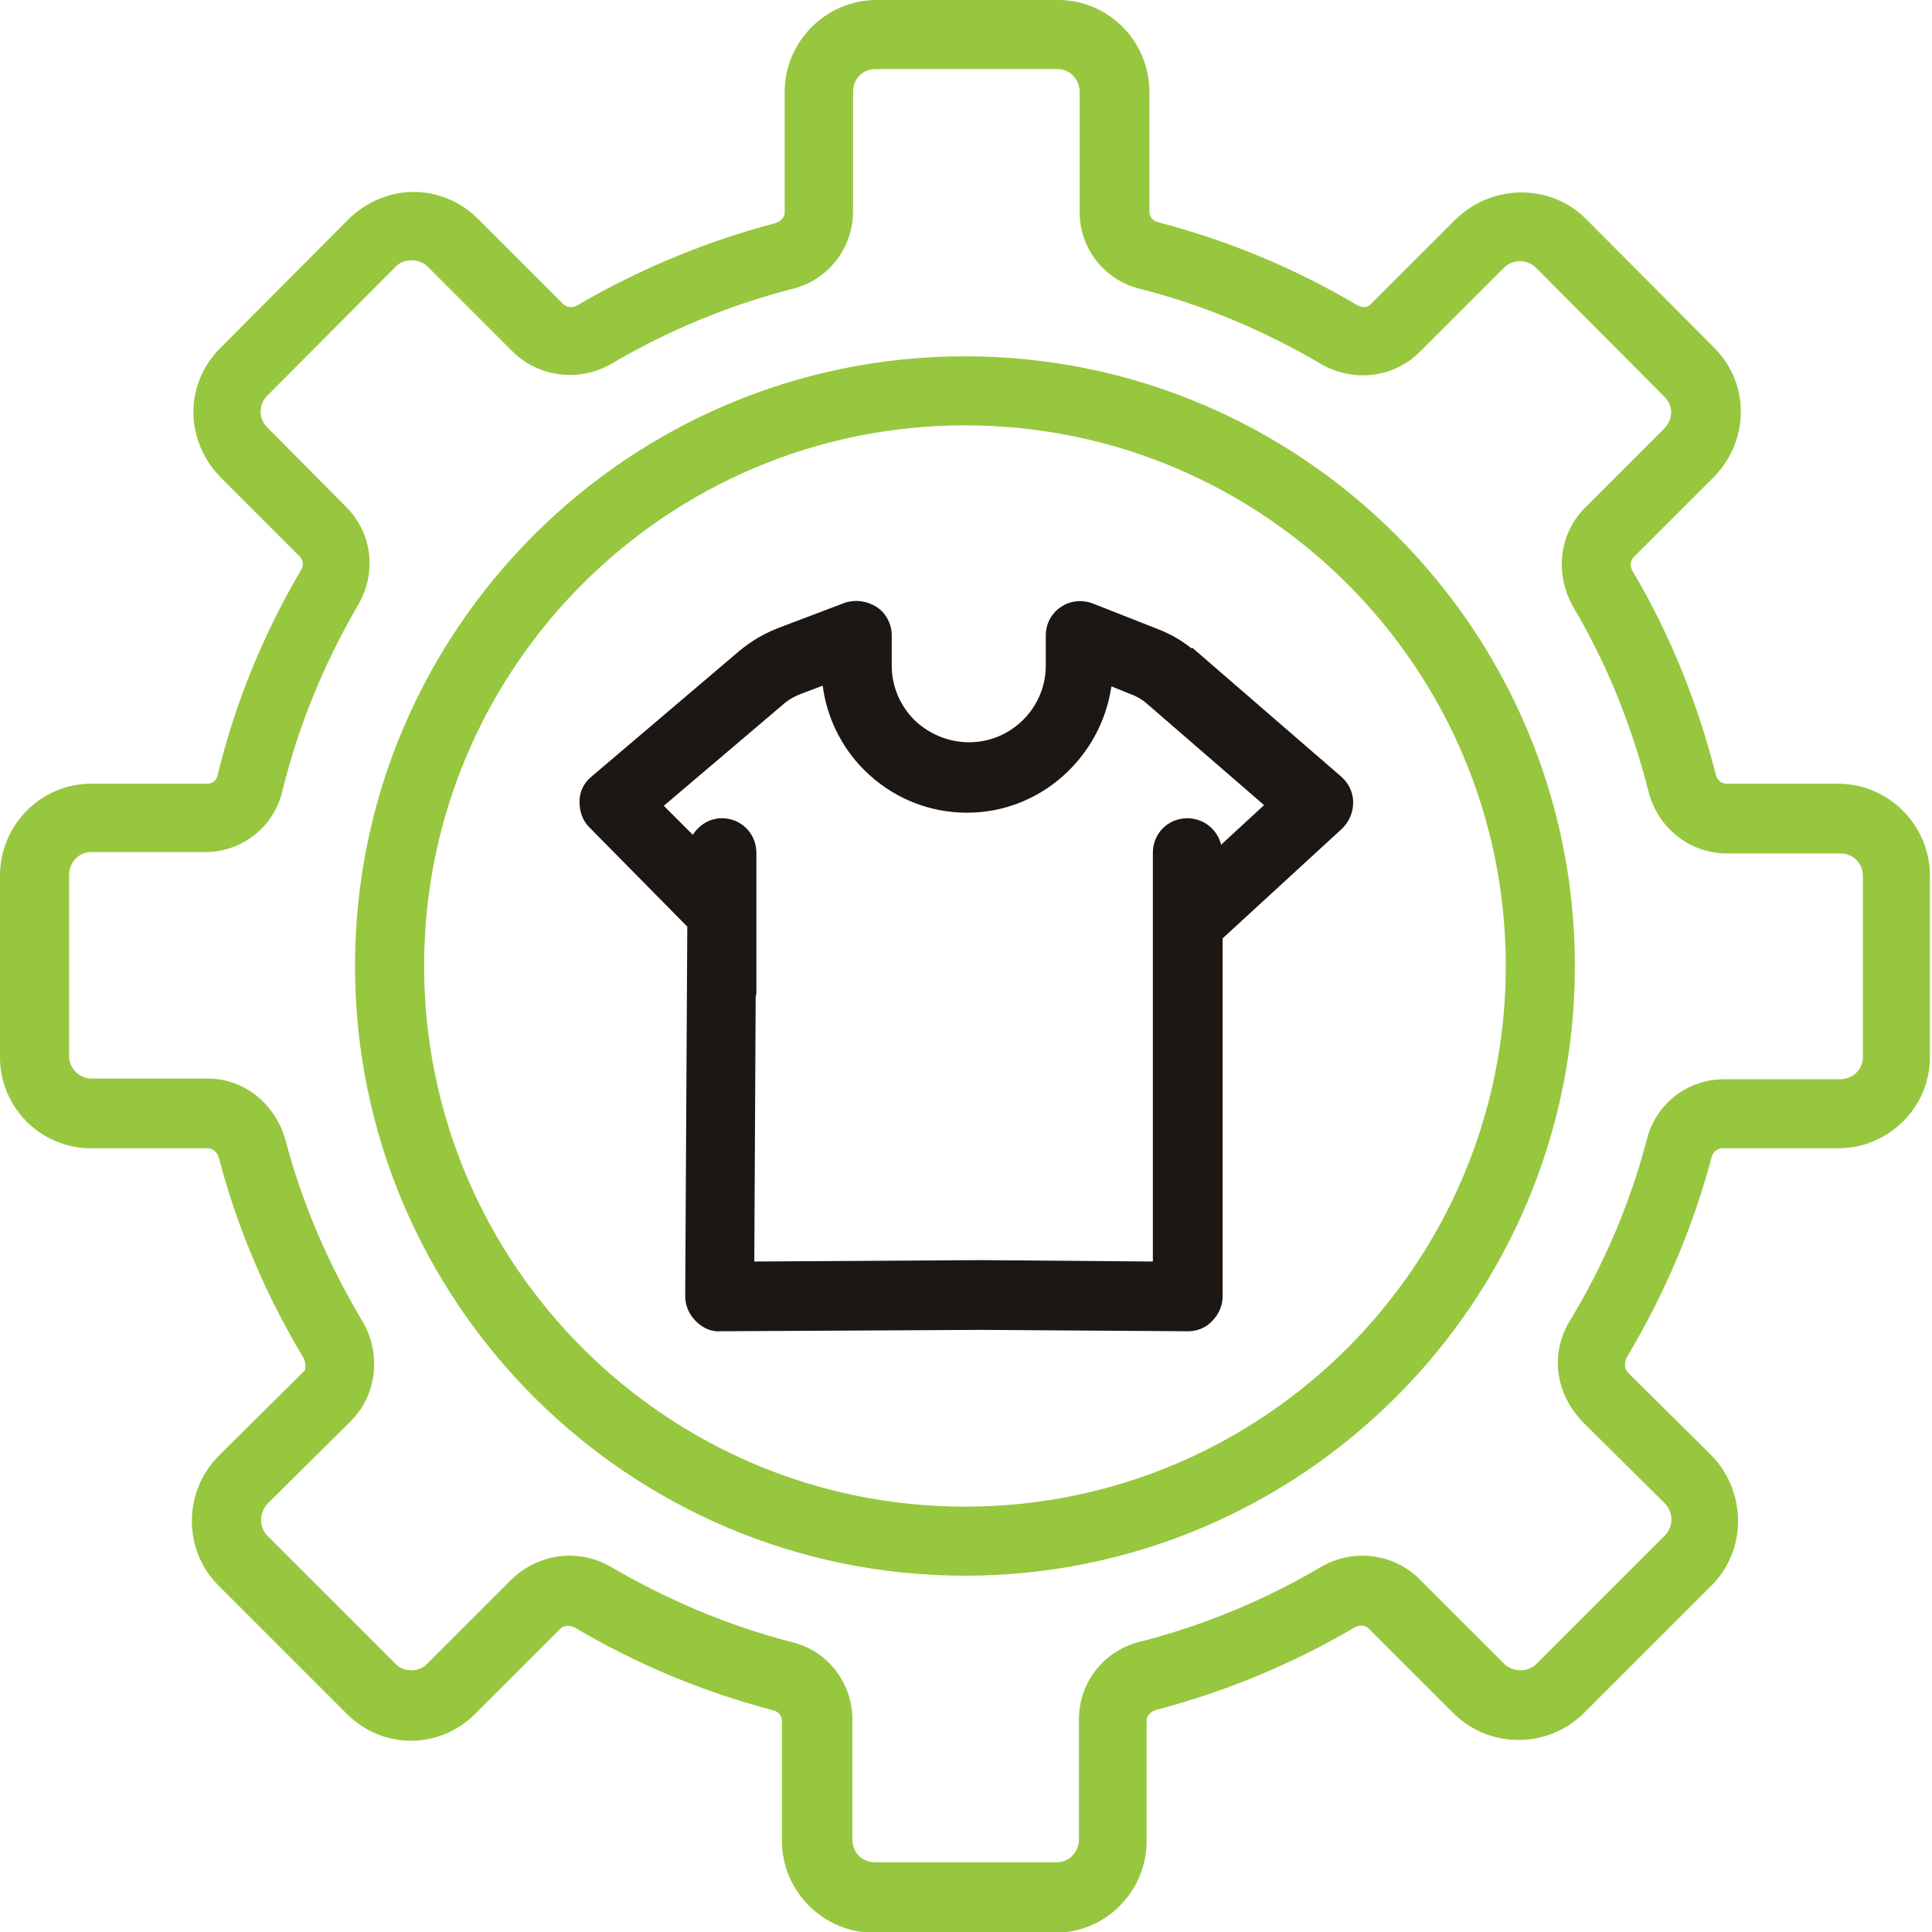 <svg width="50" height="50" viewBox="0 0 50 50" fill="none" xmlns="http://www.w3.org/2000/svg">
<g clip-path="url(#clip0_6576_17989)">
<g clip-path="url(#clip1_6576_17989)">
<g clip-path="url(#clip2_6576_17989)">
<path d="M24.973 9.221C16.267 9.221 9.188 16.297 9.188 25C9.188 33.703 16.267 40.779 24.973 40.779C33.679 40.779 40.758 33.703 40.758 25C40.758 16.297 33.679 9.221 24.973 9.221ZM24.973 38.992C17.251 38.992 10.976 32.72 10.976 25C10.976 17.28 17.251 11.008 24.973 11.008C32.696 11.008 38.97 17.28 38.97 25C38.97 32.72 32.696 38.992 24.973 38.992Z" fill="#97C73E"/>
<path d="M47.623 20.282H44.691C44.548 20.282 44.441 20.193 44.405 20.05C43.94 18.209 43.225 16.422 42.26 14.796C42.188 14.689 42.17 14.51 42.295 14.403L44.369 12.33C45.281 11.383 45.281 9.918 44.369 9.006L41.044 5.665C40.132 4.753 38.631 4.753 37.683 5.665L35.484 7.863C35.377 7.988 35.216 7.952 35.127 7.899C33.5 6.934 31.766 6.219 29.979 5.754C29.835 5.718 29.746 5.611 29.746 5.486V2.377C29.746 1.072 28.692 0 27.387 0H22.685C21.38 0 20.308 1.072 20.308 2.377V5.486C20.308 5.629 20.218 5.718 20.075 5.772C18.305 6.237 16.571 6.951 14.945 7.899C14.837 7.97 14.676 7.97 14.569 7.863L12.37 5.665C11.924 5.218 11.334 4.968 10.708 4.968C10.082 4.968 9.492 5.218 9.028 5.665L5.703 9.006C4.773 9.936 4.773 11.383 5.703 12.348L7.758 14.403C7.901 14.546 7.812 14.725 7.776 14.778C6.811 16.422 6.078 18.209 5.631 20.068C5.595 20.211 5.488 20.282 5.363 20.282H2.36C1.055 20.282 0 21.355 0 22.659V27.359C0 28.663 1.055 29.718 2.36 29.718H5.381C5.524 29.718 5.631 29.843 5.667 29.968C6.132 31.755 6.864 33.488 7.848 35.132C7.919 35.257 7.919 35.436 7.883 35.472L5.649 37.688C4.737 38.617 4.737 40.118 5.649 41.029L8.974 44.353C9.421 44.8 10.011 45.05 10.636 45.05C11.262 45.05 11.852 44.8 12.299 44.353L14.498 42.155C14.605 42.048 14.766 42.066 14.873 42.119C16.5 43.084 18.234 43.799 20.021 44.264C20.147 44.3 20.236 44.407 20.236 44.532V47.641C20.236 48.946 21.308 50.018 22.613 50.018H27.315C28.62 50.018 29.675 48.946 29.675 47.641V44.532C29.675 44.407 29.764 44.3 29.943 44.246C31.712 43.781 33.447 43.066 35.055 42.119C35.145 42.066 35.306 42.03 35.431 42.155L37.63 44.353C38.559 45.264 40.061 45.247 40.972 44.353L44.297 41.029C45.209 40.118 45.209 38.617 44.297 37.67L42.134 35.525C42.027 35.418 42.045 35.239 42.099 35.132C43.082 33.488 43.815 31.755 44.297 29.95C44.315 29.843 44.423 29.718 44.566 29.718H47.569C48.874 29.718 49.946 28.663 49.946 27.359V22.659C49.946 21.355 48.874 20.282 47.569 20.282H47.623ZM48.212 27.359C48.212 27.68 47.944 27.931 47.623 27.931H44.619C43.654 27.931 42.832 28.592 42.617 29.503C42.188 31.129 41.527 32.702 40.615 34.203C40.114 35.043 40.239 36.097 41.026 36.866L43.082 38.903C43.314 39.135 43.314 39.51 43.082 39.743L39.757 43.066C39.542 43.281 39.167 43.281 38.935 43.066L36.736 40.868C36.074 40.207 35.038 40.064 34.197 40.547C32.714 41.422 31.14 42.066 29.549 42.477C28.584 42.691 27.923 43.531 27.923 44.496V47.605C27.923 47.927 27.672 48.195 27.351 48.195H22.649C22.31 48.195 22.059 47.945 22.059 47.605V44.496C22.059 43.531 21.398 42.709 20.486 42.495C18.877 42.084 17.304 41.422 15.803 40.547C15.463 40.35 15.105 40.261 14.73 40.261C14.194 40.261 13.658 40.475 13.246 40.868L11.048 43.066C10.94 43.174 10.797 43.227 10.654 43.227C10.493 43.227 10.35 43.174 10.243 43.066L6.918 39.743C6.704 39.528 6.704 39.153 6.918 38.921L9.099 36.758C9.76 36.079 9.868 35.025 9.385 34.203C8.491 32.702 7.812 31.129 7.383 29.485C7.115 28.556 6.31 27.913 5.381 27.913H2.36C2.056 27.913 1.788 27.645 1.788 27.341V22.641C1.788 22.32 2.038 22.052 2.36 22.052H5.309C6.275 22.052 7.097 21.39 7.311 20.461C7.723 18.781 8.384 17.173 9.26 15.672C9.76 14.814 9.635 13.796 8.956 13.117L6.918 11.062C6.686 10.829 6.686 10.472 6.918 10.239L10.243 6.898C10.35 6.791 10.493 6.737 10.654 6.737C10.797 6.737 10.958 6.791 11.065 6.898L13.264 9.096C13.926 9.757 14.98 9.9 15.82 9.417C17.304 8.542 18.877 7.899 20.468 7.487C21.416 7.273 22.077 6.433 22.077 5.468V2.377C22.077 2.037 22.328 1.787 22.667 1.787H27.369C27.69 1.787 27.941 2.055 27.941 2.377V5.486C27.941 6.451 28.602 7.273 29.549 7.487C31.158 7.899 32.731 8.56 34.215 9.435C35.038 9.9 36.074 9.775 36.736 9.114L38.917 6.934C39.149 6.701 39.525 6.701 39.757 6.934L43.082 10.275C43.314 10.508 43.296 10.847 43.082 11.079L41.026 13.134C40.365 13.796 40.222 14.814 40.704 15.69C41.598 17.191 42.242 18.817 42.671 20.515C42.921 21.444 43.743 22.087 44.691 22.087H47.623C47.962 22.087 48.212 22.337 48.212 22.677V27.377V27.359Z" fill="#97C73E"/>
<path d="M30.837 16.78C30.569 16.565 30.282 16.404 29.961 16.279L28.28 15.618C27.994 15.511 27.691 15.547 27.458 15.708C27.208 15.868 27.065 16.154 27.065 16.44V17.227C27.065 18.317 26.171 19.21 25.081 19.21C24.544 19.21 24.044 18.996 23.668 18.638C23.293 18.263 23.078 17.763 23.078 17.227V16.44C23.078 16.154 22.935 15.868 22.685 15.708C22.435 15.547 22.131 15.511 21.863 15.6L20.165 16.244C19.789 16.387 19.45 16.583 19.128 16.851L15.302 20.104C15.105 20.264 14.998 20.497 14.998 20.747C14.998 20.997 15.07 21.229 15.249 21.408L17.787 23.981L17.733 33.542C17.733 33.774 17.823 34.006 18.002 34.185C18.162 34.346 18.377 34.471 18.645 34.453L25.42 34.417L30.747 34.453C30.98 34.453 31.212 34.364 31.373 34.185C31.534 34.024 31.641 33.792 31.641 33.56V24.285L34.734 21.444C34.913 21.265 35.02 21.033 35.02 20.765C35.02 20.497 34.895 20.264 34.716 20.104L30.855 16.762L30.837 16.78ZM31.605 21.873C31.516 21.48 31.159 21.176 30.729 21.176C30.229 21.176 29.836 21.569 29.836 22.069V23.874V32.648L25.402 32.612L19.521 32.648L19.557 25.786C19.557 25.786 19.575 25.733 19.575 25.697V22.069C19.575 21.569 19.181 21.176 18.681 21.176C18.359 21.176 18.091 21.355 17.93 21.605L17.179 20.854L20.272 18.227C20.415 18.102 20.576 18.013 20.772 17.941L21.291 17.745C21.398 18.567 21.773 19.335 22.363 19.925C23.078 20.64 24.026 21.033 25.027 21.033C26.922 21.033 28.495 19.603 28.763 17.763L29.246 17.959C29.407 18.013 29.55 18.102 29.639 18.174L32.714 20.836L31.552 21.908L31.605 21.873Z" fill="#1D1714"/>
</g>
</g>
</g>
<defs>
<clipPath id="clip0_6576_17989">
<rect width="50" height="50" fill="white"/>
</clipPath>
<clipPath id="clip1_6576_17989">
<rect width="50" height="50" fill="white"/>
</clipPath>
<clipPath id="clip2_6576_17989">
<rect width="50" height="50" fill="white"/>
</clipPath>
</defs>
</svg>
